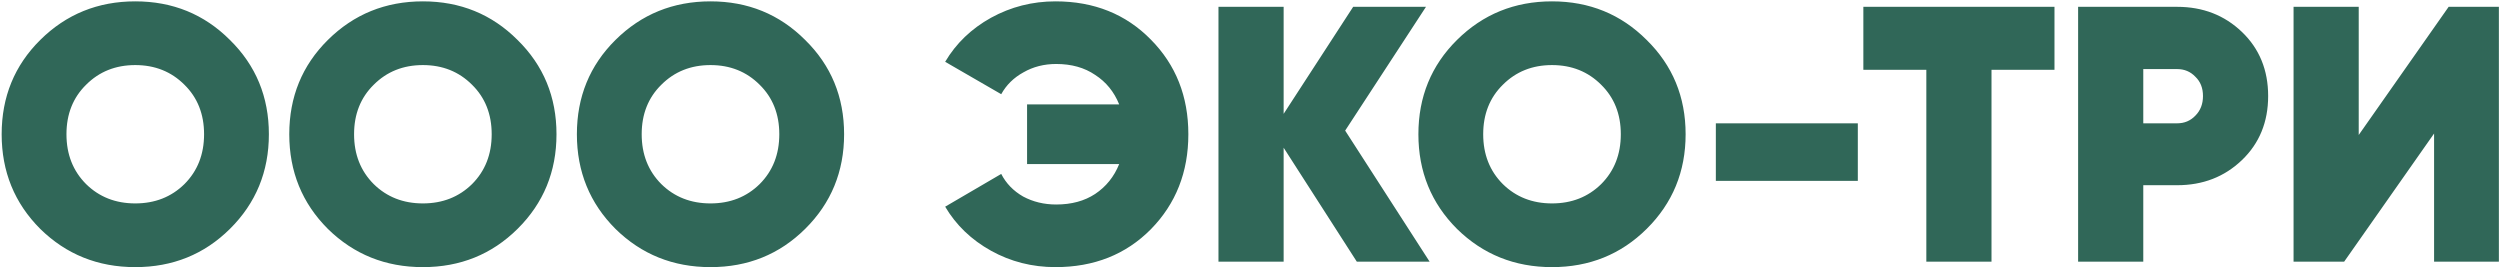 <?xml version="1.0" encoding="UTF-8"?> <svg xmlns="http://www.w3.org/2000/svg" width="879" height="94" viewBox="0 0 879 94" fill="none"><path d="M80.84 80.48C71.795 89.44 60.701 93.92 47.56 93.92C34.419 93.92 23.283 89.44 14.152 80.48C5.107 71.435 0.584 60.341 0.584 47.2C0.584 34.059 5.107 23.008 14.152 14.048C23.283 5.003 34.419 0.48 47.56 0.48C60.701 0.48 71.795 5.003 80.84 14.048C89.971 23.008 94.536 34.059 94.536 47.2C94.536 60.341 89.971 71.435 80.84 80.48ZM30.28 64.736C34.888 69.259 40.648 71.52 47.56 71.52C54.472 71.52 60.232 69.259 64.84 64.736C69.448 60.128 71.752 54.283 71.752 47.2C71.752 40.117 69.448 34.315 64.84 29.792C60.232 25.184 54.472 22.88 47.56 22.88C40.648 22.88 34.888 25.184 30.28 29.792C25.672 34.315 23.368 40.117 23.368 47.2C23.368 54.283 25.672 60.128 30.28 64.736ZM181.965 80.48C172.92 89.44 161.826 93.92 148.685 93.92C135.544 93.92 124.408 89.44 115.277 80.48C106.232 71.435 101.709 60.341 101.709 47.2C101.709 34.059 106.232 23.008 115.277 14.048C124.408 5.003 135.544 0.48 148.685 0.48C161.826 0.48 172.92 5.003 181.965 14.048C191.096 23.008 195.661 34.059 195.661 47.2C195.661 60.341 191.096 71.435 181.965 80.48ZM131.405 64.736C136.013 69.259 141.773 71.52 148.685 71.52C155.597 71.52 161.357 69.259 165.965 64.736C170.573 60.128 172.877 54.283 172.877 47.2C172.877 40.117 170.573 34.315 165.965 29.792C161.357 25.184 155.597 22.88 148.685 22.88C141.773 22.88 136.013 25.184 131.405 29.792C126.797 34.315 124.493 40.117 124.493 47.2C124.493 54.283 126.797 60.128 131.405 64.736ZM283.09 80.48C274.045 89.44 262.951 93.92 249.81 93.92C236.669 93.92 225.533 89.44 216.402 80.48C207.357 71.435 202.834 60.341 202.834 47.2C202.834 34.059 207.357 23.008 216.402 14.048C225.533 5.003 236.669 0.48 249.81 0.48C262.951 0.48 274.045 5.003 283.09 14.048C292.221 23.008 296.786 34.059 296.786 47.2C296.786 60.341 292.221 71.435 283.09 80.48ZM232.53 64.736C237.138 69.259 242.898 71.52 249.81 71.52C256.722 71.52 262.482 69.259 267.09 64.736C271.698 60.128 274.002 54.283 274.002 47.2C274.002 40.117 271.698 34.315 267.09 29.792C262.482 25.184 256.722 22.88 249.81 22.88C242.898 22.88 237.138 25.184 232.53 29.792C227.922 34.315 225.618 40.117 225.618 47.2C225.618 54.283 227.922 60.128 232.53 64.736ZM371.103 0.48C384.671 0.48 395.85 4.96 404.639 13.92C413.428 22.795 417.823 33.888 417.823 47.2C417.823 60.512 413.428 71.648 404.639 80.608C395.85 89.483 384.671 93.92 371.103 93.92C362.911 93.92 355.359 92 348.447 88.16C341.535 84.32 336.159 79.157 332.319 72.672L352.031 61.152C353.738 64.48 356.298 67.125 359.711 69.088C363.21 70.965 367.092 71.904 371.359 71.904C376.735 71.904 381.3 70.667 385.055 68.192C388.895 65.632 391.711 62.133 393.503 57.696H361.119V36.704H393.503C391.711 32.267 388.895 28.811 385.055 26.336C381.3 23.776 376.735 22.496 371.359 22.496C367.092 22.496 363.252 23.477 359.839 25.44C356.426 27.317 353.823 29.877 352.031 33.12L332.319 21.728C336.159 15.243 341.535 10.08 348.447 6.24C355.444 2.4 362.996 0.48 371.103 0.48ZM502.655 92H477.055L451.327 51.936V92H428.415V2.4H451.327V40.032L475.775 2.4H501.375L472.959 45.92L502.655 92ZM578.965 80.48C569.92 89.44 558.826 93.92 545.685 93.92C532.544 93.92 521.408 89.44 512.277 80.48C503.232 71.435 498.709 60.341 498.709 47.2C498.709 34.059 503.232 23.008 512.277 14.048C521.408 5.003 532.544 0.48 545.685 0.48C558.826 0.48 569.92 5.003 578.965 14.048C588.096 23.008 592.661 34.059 592.661 47.2C592.661 60.341 588.096 71.435 578.965 80.48ZM528.405 64.736C533.013 69.259 538.773 71.52 545.685 71.52C552.597 71.52 558.357 69.259 562.965 64.736C567.573 60.128 569.877 54.283 569.877 47.2C569.877 40.117 567.573 34.315 562.965 29.792C558.357 25.184 552.597 22.88 545.685 22.88C538.773 22.88 533.013 25.184 528.405 29.792C523.797 34.315 521.493 40.117 521.493 47.2C521.493 54.283 523.797 60.128 528.405 64.736ZM603.29 63.584V43.36H653.21V63.584H603.29ZM722.355 2.4V24.544H700.211V92H677.299V24.544H655.155V2.4H722.355ZM765.481 2.4C774.526 2.4 782.121 5.344 788.265 11.232C794.409 17.12 797.481 24.629 797.481 33.76C797.481 42.891 794.409 50.4 788.265 56.288C782.121 62.176 774.526 65.12 765.481 65.12H753.577V92H730.665V2.4H765.481ZM765.481 43.36C768.041 43.36 770.174 42.464 771.881 40.672C773.673 38.88 774.569 36.576 774.569 33.76C774.569 30.944 773.673 28.683 771.881 26.976C770.174 25.184 768.041 24.288 765.481 24.288H753.577V43.36H765.481ZM855.823 92V46.944L824.207 92H806.415V2.4H829.327V47.456L860.943 2.4H878.607V92H855.823Z" fill="#306758"></path></svg> 